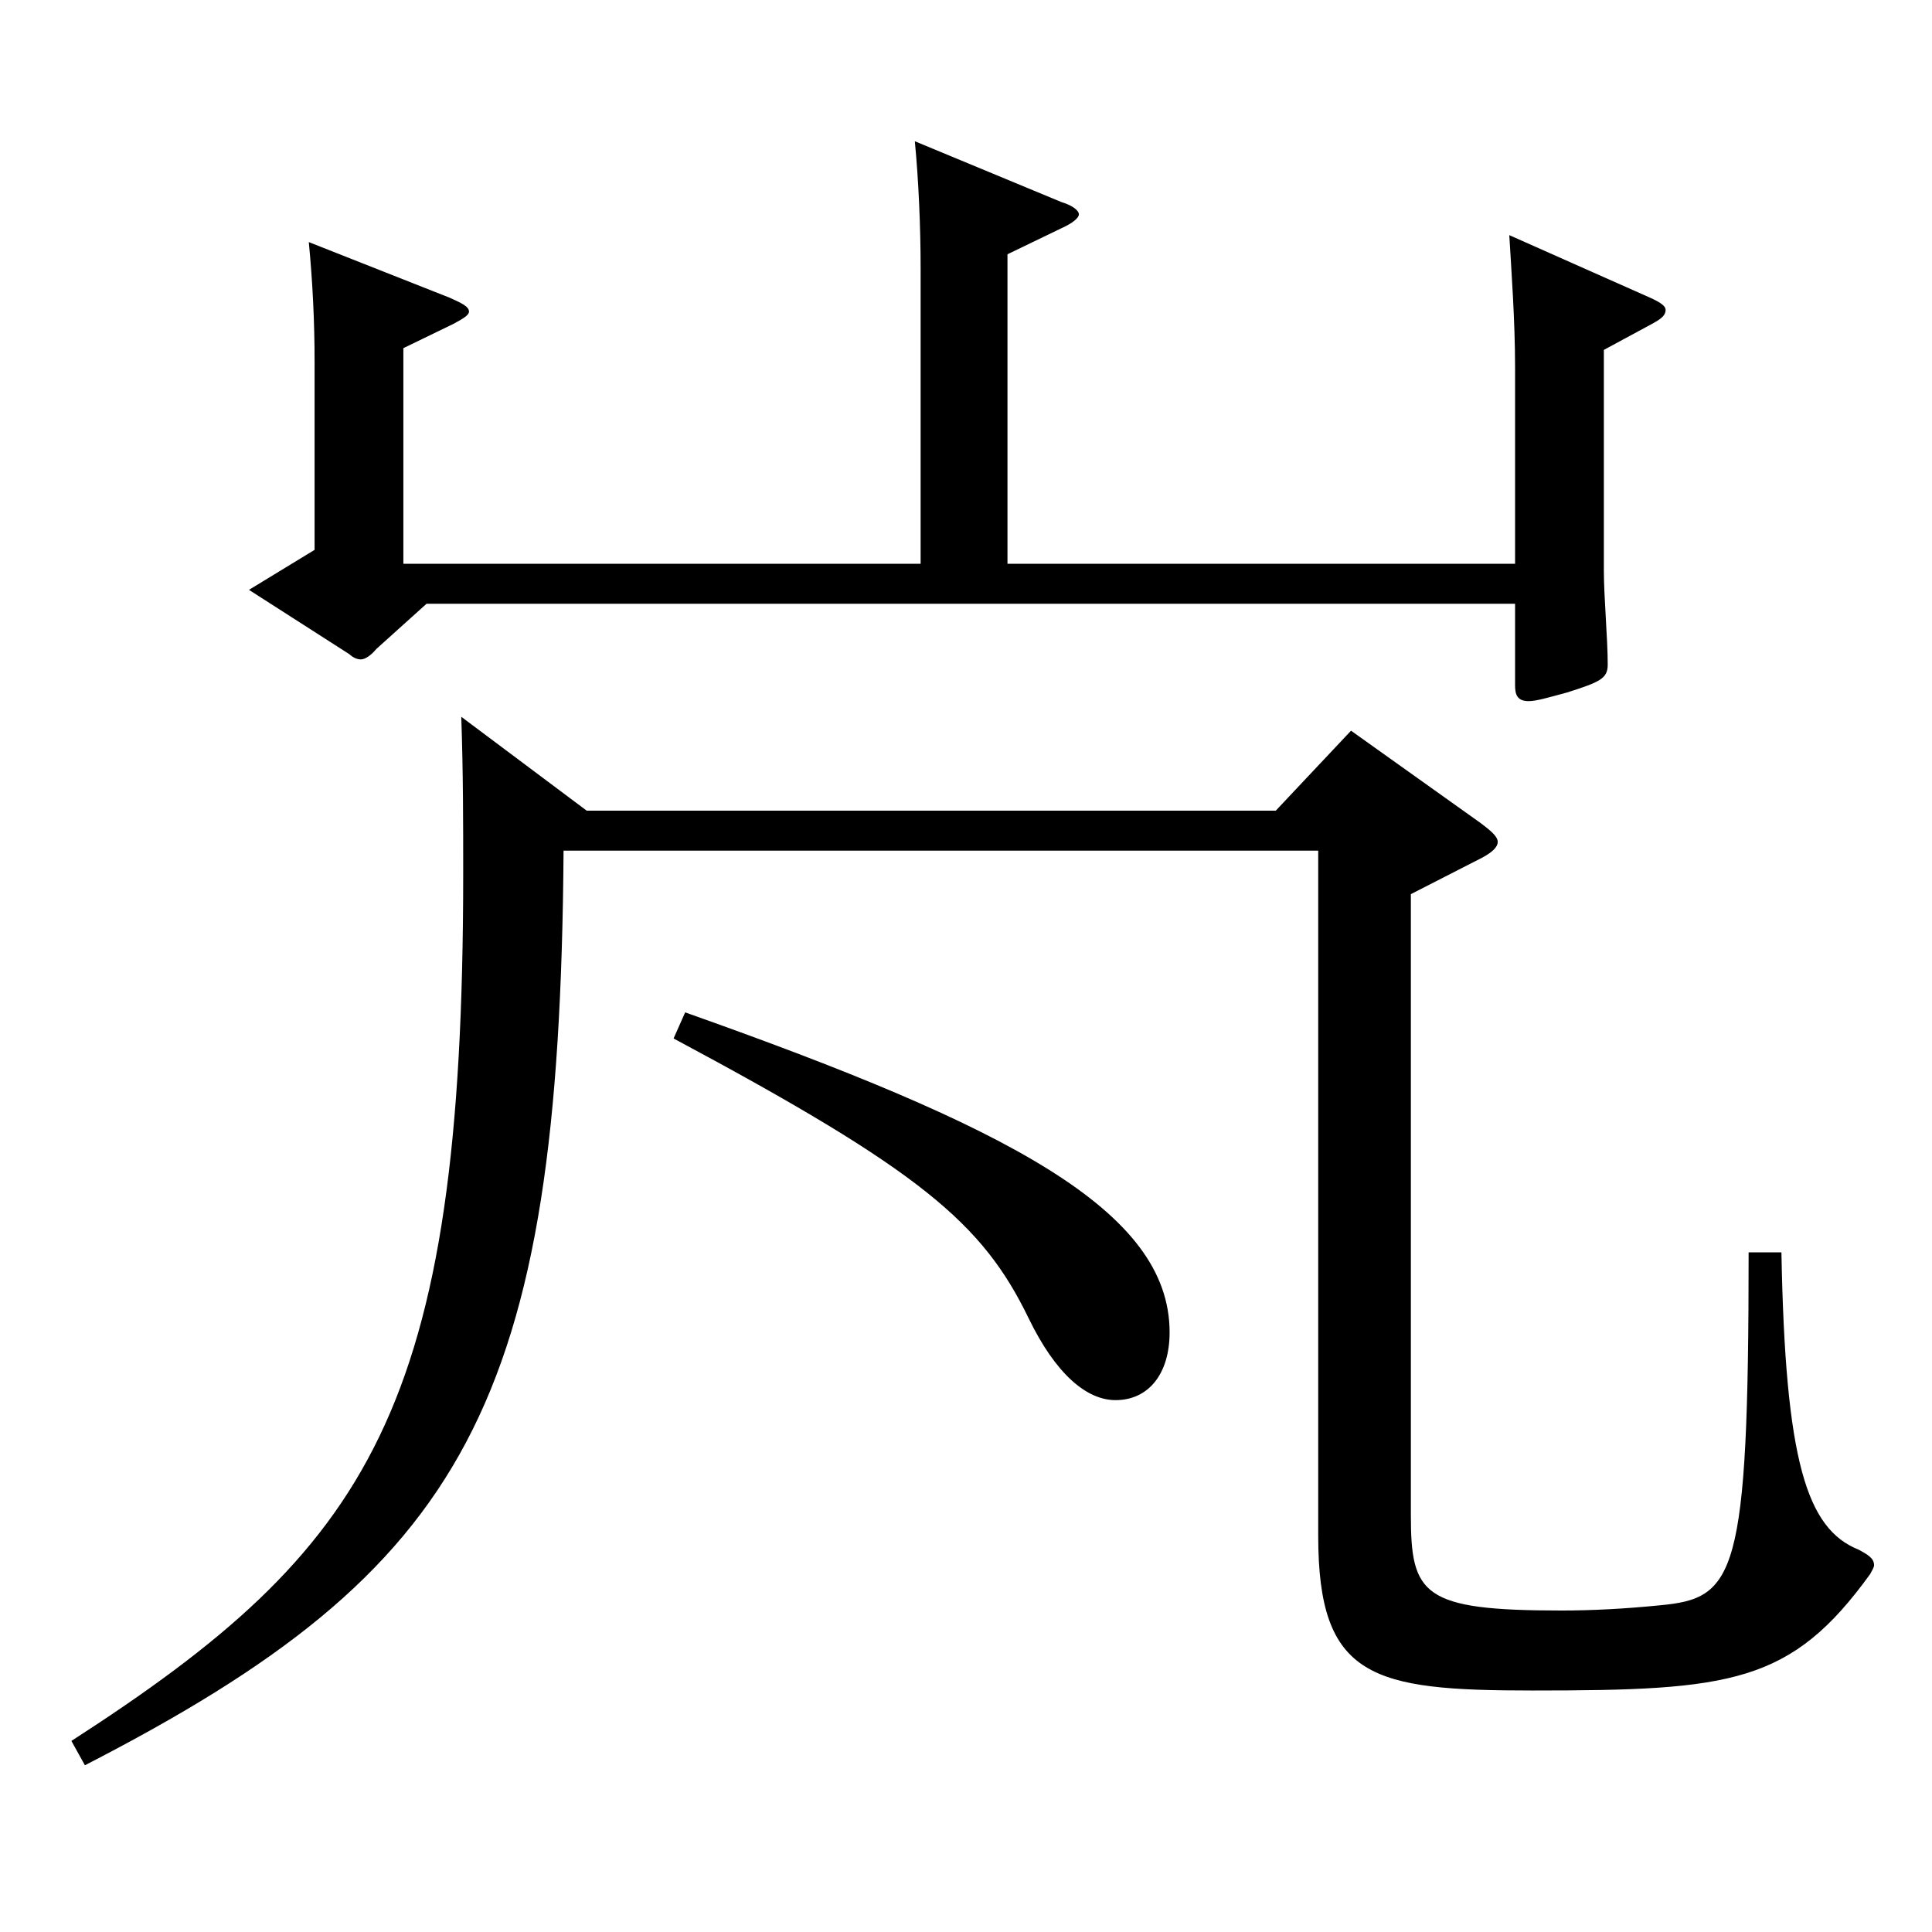 <?xml version="1.0" encoding="utf-8"?>
<!-- Generator: Adobe Illustrator 16.0.0, SVG Export Plug-In . SVG Version: 6.00 Build 0)  -->
<!DOCTYPE svg PUBLIC "-//W3C//DTD SVG 1.1//EN" "http://www.w3.org/Graphics/SVG/1.1/DTD/svg11.dtd">
<svg version="1.1" id="图层_1" xmlns="http://www.w3.org/2000/svg" xmlns:xlink="http://www.w3.org/1999/xlink" x="0px" y="0px"
	 width="1000px" height="1000px" viewBox="0 0 1000 1000" enable-background="new 0 0 1000 1000" xml:space="preserve">
<path d="M303.687,419.607h356.641l38.961-41.4l66.933,47.7c5.994,4.5,8.991,7.199,8.991,9.899s-2.997,5.4-7.992,8.101
	l-36.963,18.899v321.298c0,41.399,5.994,49.5,77.922,49.5c15.983,0,32.967-0.9,50.948-2.7c38.961-3.6,45.954-14.4,45.954-182.699
	h16.982c1.998,108,12.986,143.1,39.96,153.899c4.995,2.7,7.991,4.5,7.991,8.1c0,0.9-0.998,2.7-1.998,4.5
	c-40.958,56.7-71.927,60.3-174.823,60.3c-82.916,0-110.889-6.3-110.889-80.1V440.307H291.699
	c-1.998,287.099-49.95,371.697-247.751,473.397l-6.992-12.601C191.8,801.204,239.751,730.104,239.751,452.007
	c0-25.2,0-52.199-0.999-80.999L303.687,419.607z M476.513,291.808V138.809c0-20.699-0.999-44.999-2.997-65.699l75.924,31.5
	c5.993,1.8,8.99,4.5,8.99,6.3s-2.997,4.5-8.99,7.2l-27.972,13.5v160.198h262.734V190.108c0-24.3-1.998-51.3-2.997-68.399
	l72.927,32.399c5.994,2.7,7.992,4.5,7.992,6.301c0,2.699-1.998,4.5-6.993,7.199l-24.975,13.5v114.3c0,13.5,1.998,35.1,1.998,48.6
	c0,7.199-3.996,9-20.979,14.399c-9.989,2.7-15.983,4.5-19.979,4.5c-5.994,0-6.993-3.6-6.993-8.1v-42.3H220.771l-25.974,23.399
	c-2.997,3.601-5.994,5.4-7.992,5.4s-3.996-0.9-5.994-2.7l-51.947-33.3l33.966-20.699v-97.2c0-20.699-0.999-41.399-2.997-62.1
	l72.927,28.8c5.993,2.7,9.989,4.5,9.989,7.2c0,1.8-2.997,3.601-7.992,6.3l-25.974,12.601v111.599H476.513z M354.636,524.006
	c167.83,59.4,250.747,102.6,250.747,165.6c0,21.6-10.989,35.1-27.972,35.1c-14.985,0-30.969-13.5-44.955-42.3
	c-23.976-49.5-55.943-76.5-183.814-144.899L354.636,524.006z"/>
</svg>
